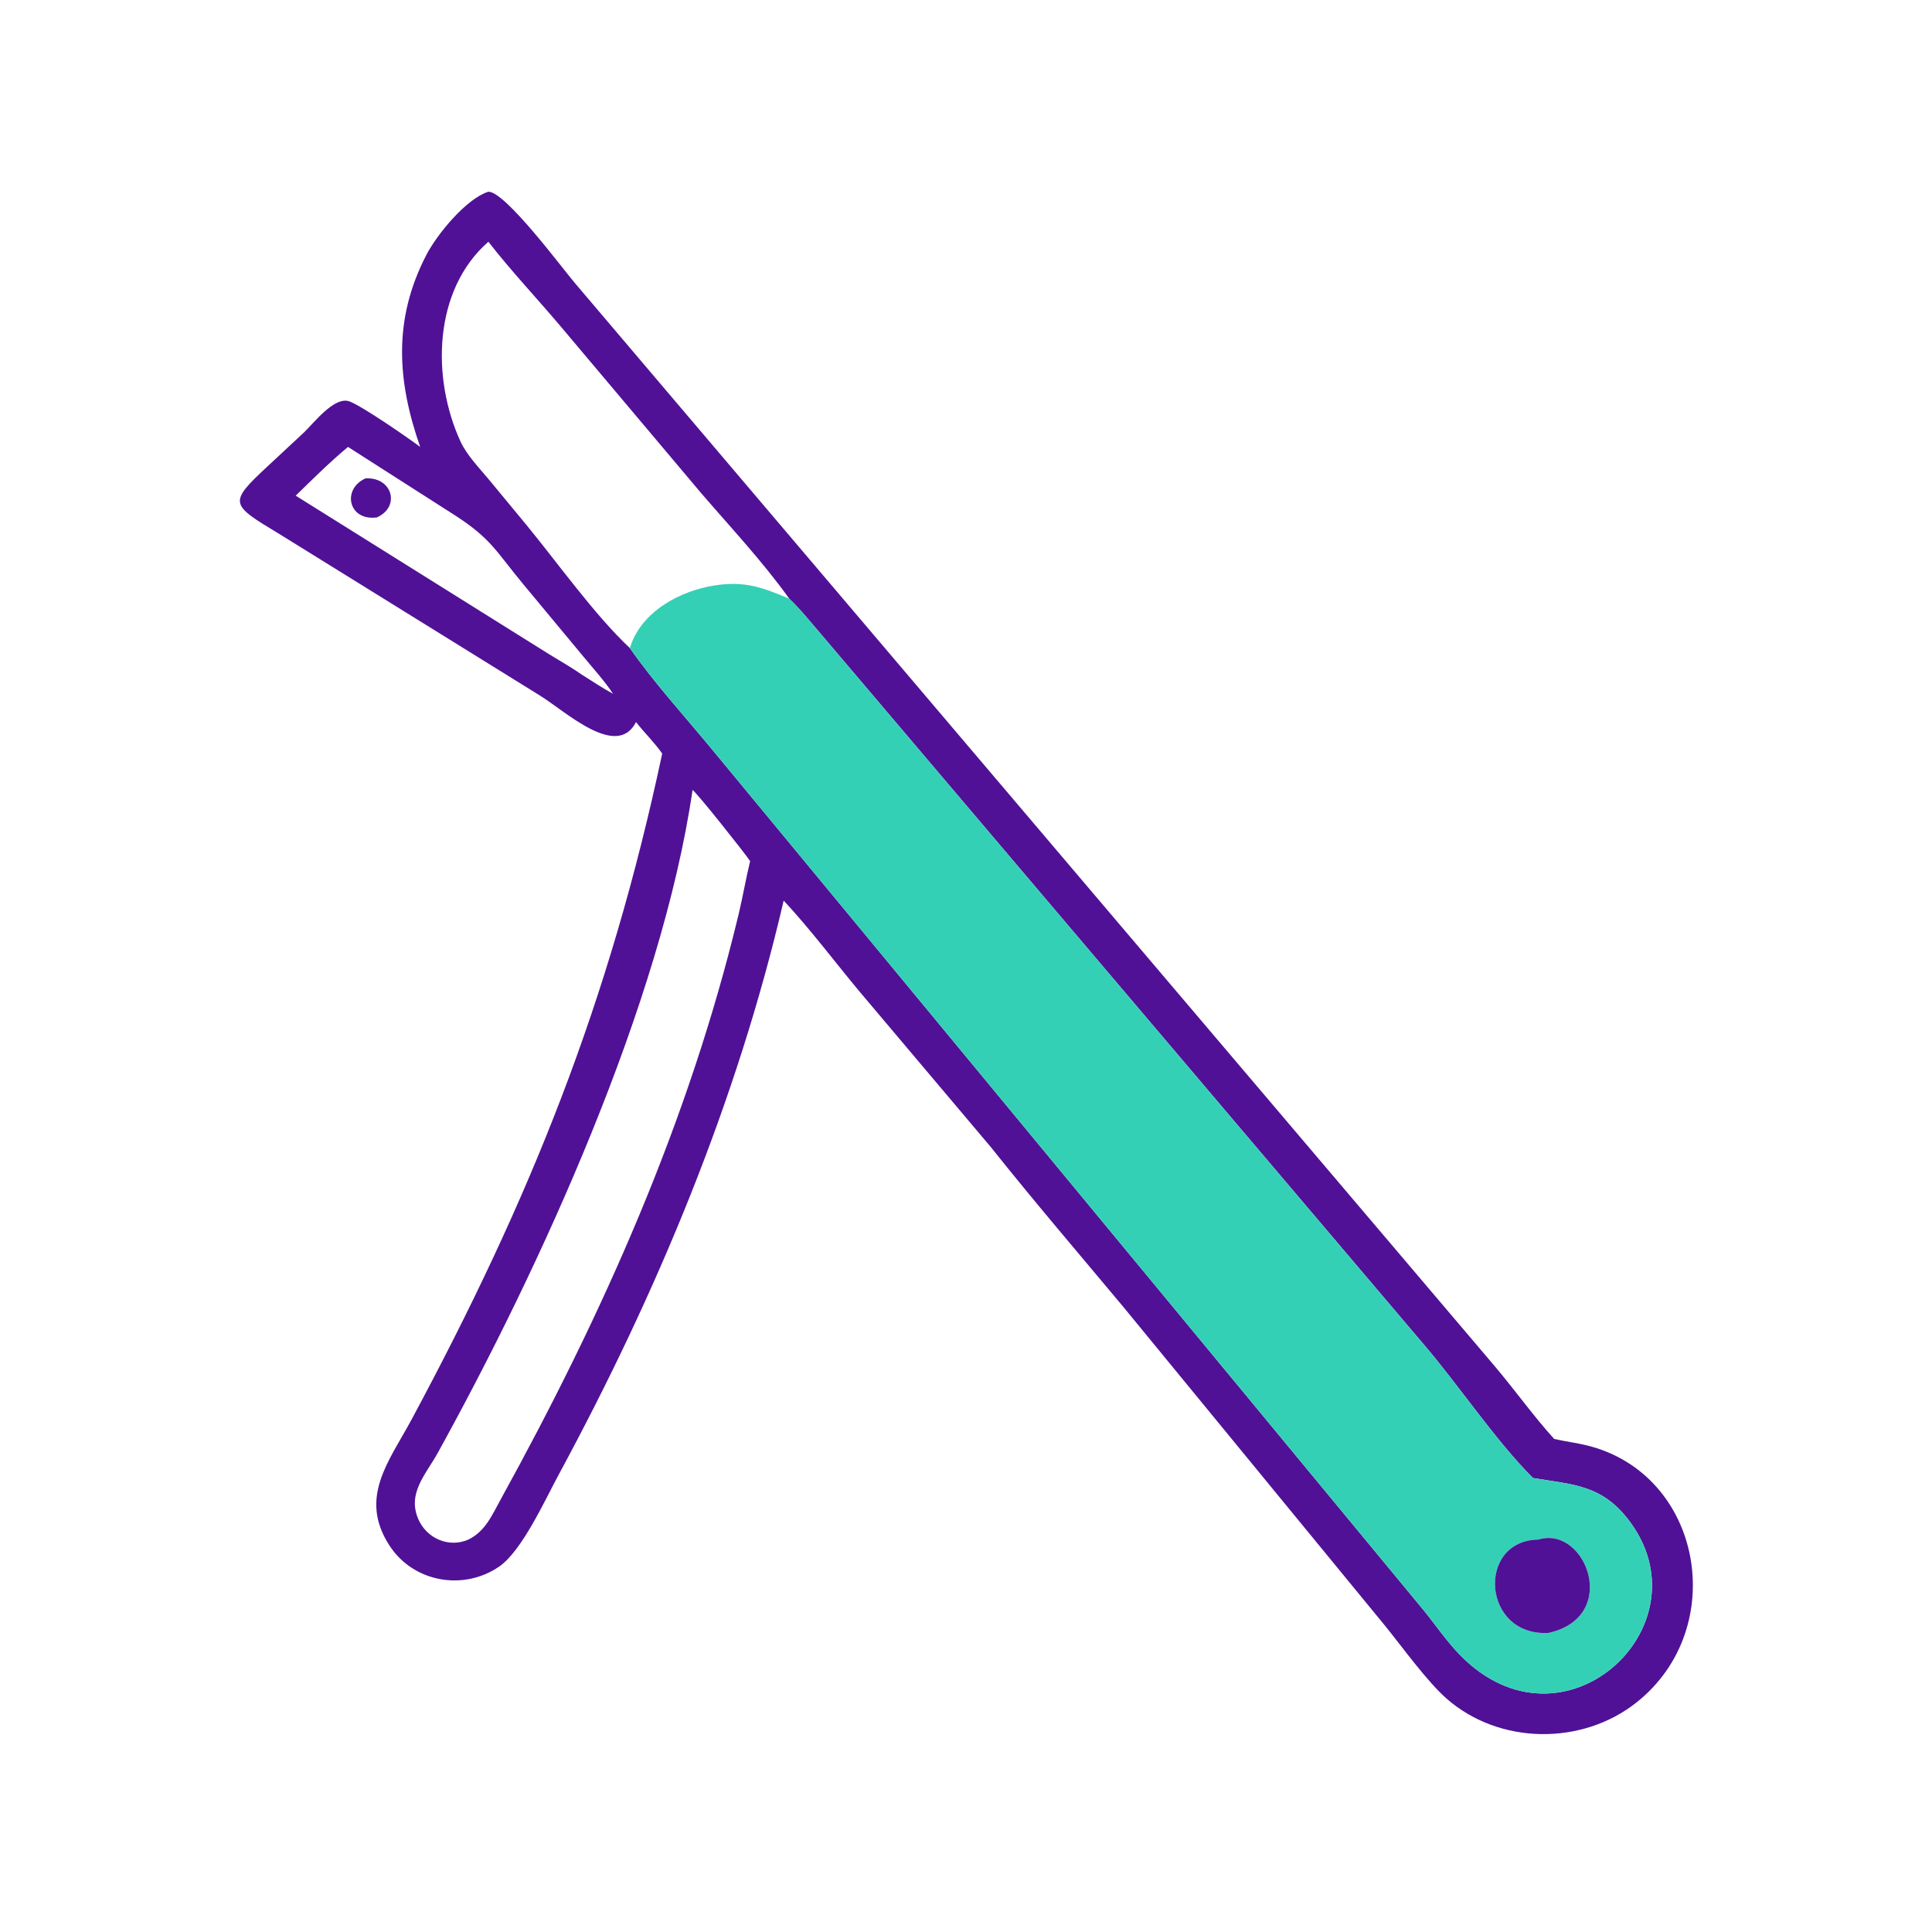 <svg xmlns="http://www.w3.org/2000/svg" width="1024" height="1024"><path fill="#501196" d="M222.71 236.884c-12.278-35.08-14.44-67.661 3.304-101.83 5.634-10.847 21.056-29.722 32.838-33.447 9.126.009 39.21 40.683 46.096 48.707l487.304 573.81c10.414 12.312 21.044 27.082 31.494 38.55 5.748 1.314 11.624 2.014 17.358 3.422 61.174 15.018 75.992 96.724 26.354 136.178-28.942 23.006-72.802 22.534-100.72-1.956-10.406-9.128-23.68-27.634-32.784-38.816L595.35 692.638c-23.466-28.1-47.33-55.962-70.144-84.604l-69.858-82.75c-13.266-15.944-25.854-32.758-39.986-47.95-24.756 106.534-67.314 208.228-119.222 304.222-7.322 13.54-19.478 40.444-31.568 48.76-18.934 13.018-45.466 8.358-58.114-11.098-16.53-25.43-.26-44.618 11.658-66.792 62.906-117.042 104.716-220.892 132.862-353.006-4.112-5.93-9.434-11.002-13.87-16.71-10.168 19.92-37.354-5.666-50.966-14.074l-138.393-85.8c-25.722-15.492-26.826-16.218-6.212-35.412l19.415-18.07c5.003-4.666 16.252-19.612 24.307-16.59 6.776 2.542 30.885 19.182 37.451 24.12zm195.616 80.424c-14.262-19.93-31.394-38.104-47.35-56.708l-73.528-87.271c-12.742-15.098-26.46-29.597-38.596-45.195-29.35 25.655-30.138 72.414-14.792 105.84 3.354 7.31 10.1 14.196 15.202 20.364l19.388 23.446c16.634 20.178 36.476 48.168 55.194 65.716 12.436 17.786 27.326 34.204 41.214 50.874l379.51 459.104c6.374 7.836 12.282 16.574 19.344 23.788 54.342 55.504 130.176-14.256 90.778-69.614-14.98-21.048-30.808-20.608-52.196-24.288-19.868-19.818-39.688-49.706-58.672-71.726L435.124 336.082c-5.454-6.294-10.772-13.026-16.798-18.774zm-233.867-80.424c-9.613 7.986-18.771 17.106-27.74 25.83l133.083 83.262c5.926 3.726 12.216 7.184 17.942 11.194 5.676 3.596 11.308 7.344 17.196 10.582-4.61-7.004-10.476-13.356-15.802-19.834l-31.648-38.086c-14.428-17.334-16.884-24.044-35.816-36.356l-57.215-36.592zm182.609 181.828c-16.522 113.092-80.89 253.356-135.046 351.35-6.338 11.468-16.248 21.34-10.324 35.084 4.446 10.318 16.26 15.412 26.57 10.85 8.968-4.402 12.44-12.8 17.014-21.1 54.396-98.704 99.804-200.448 126.214-310.358 2.242-9.33 3.808-18.82 6.092-28.136-3.622-5.238-28.022-35.99-30.52-37.69z"/><path fill="#501196" d="M199.75 274.242c-15.08 2.036-18.7-14.93-6.065-20.68 14.205-.894 18.793 14.988 6.065 20.68z"/><path fill="#34D0B6" d="M333.844 343.5c5.792-19.388 26.844-30.616 45.716-33.332 15.554-2.238 24.63 1.244 38.766 7.14 6.026 5.748 11.344 12.48 16.798 18.774l318.698 375.556c18.984 22.02 38.804 51.908 58.672 71.726 21.388 3.68 37.216 3.24 52.196 24.288 39.398 55.358-36.436 125.118-90.778 69.614-7.062-7.214-12.97-15.952-19.344-23.788l-379.51-459.104c-13.888-16.67-28.778-33.088-41.214-50.874zm481.528 472.496c-32.932.5-29.944 51.422 5.374 49.488 38.39-8.558 19.702-57.23-5.374-49.488z"/><path fill="#501196" d="M820.746 865.484c-35.318 1.934-38.306-48.988-5.374-49.488 25.076-7.742 43.764 40.93 5.374 49.488z"/></svg>